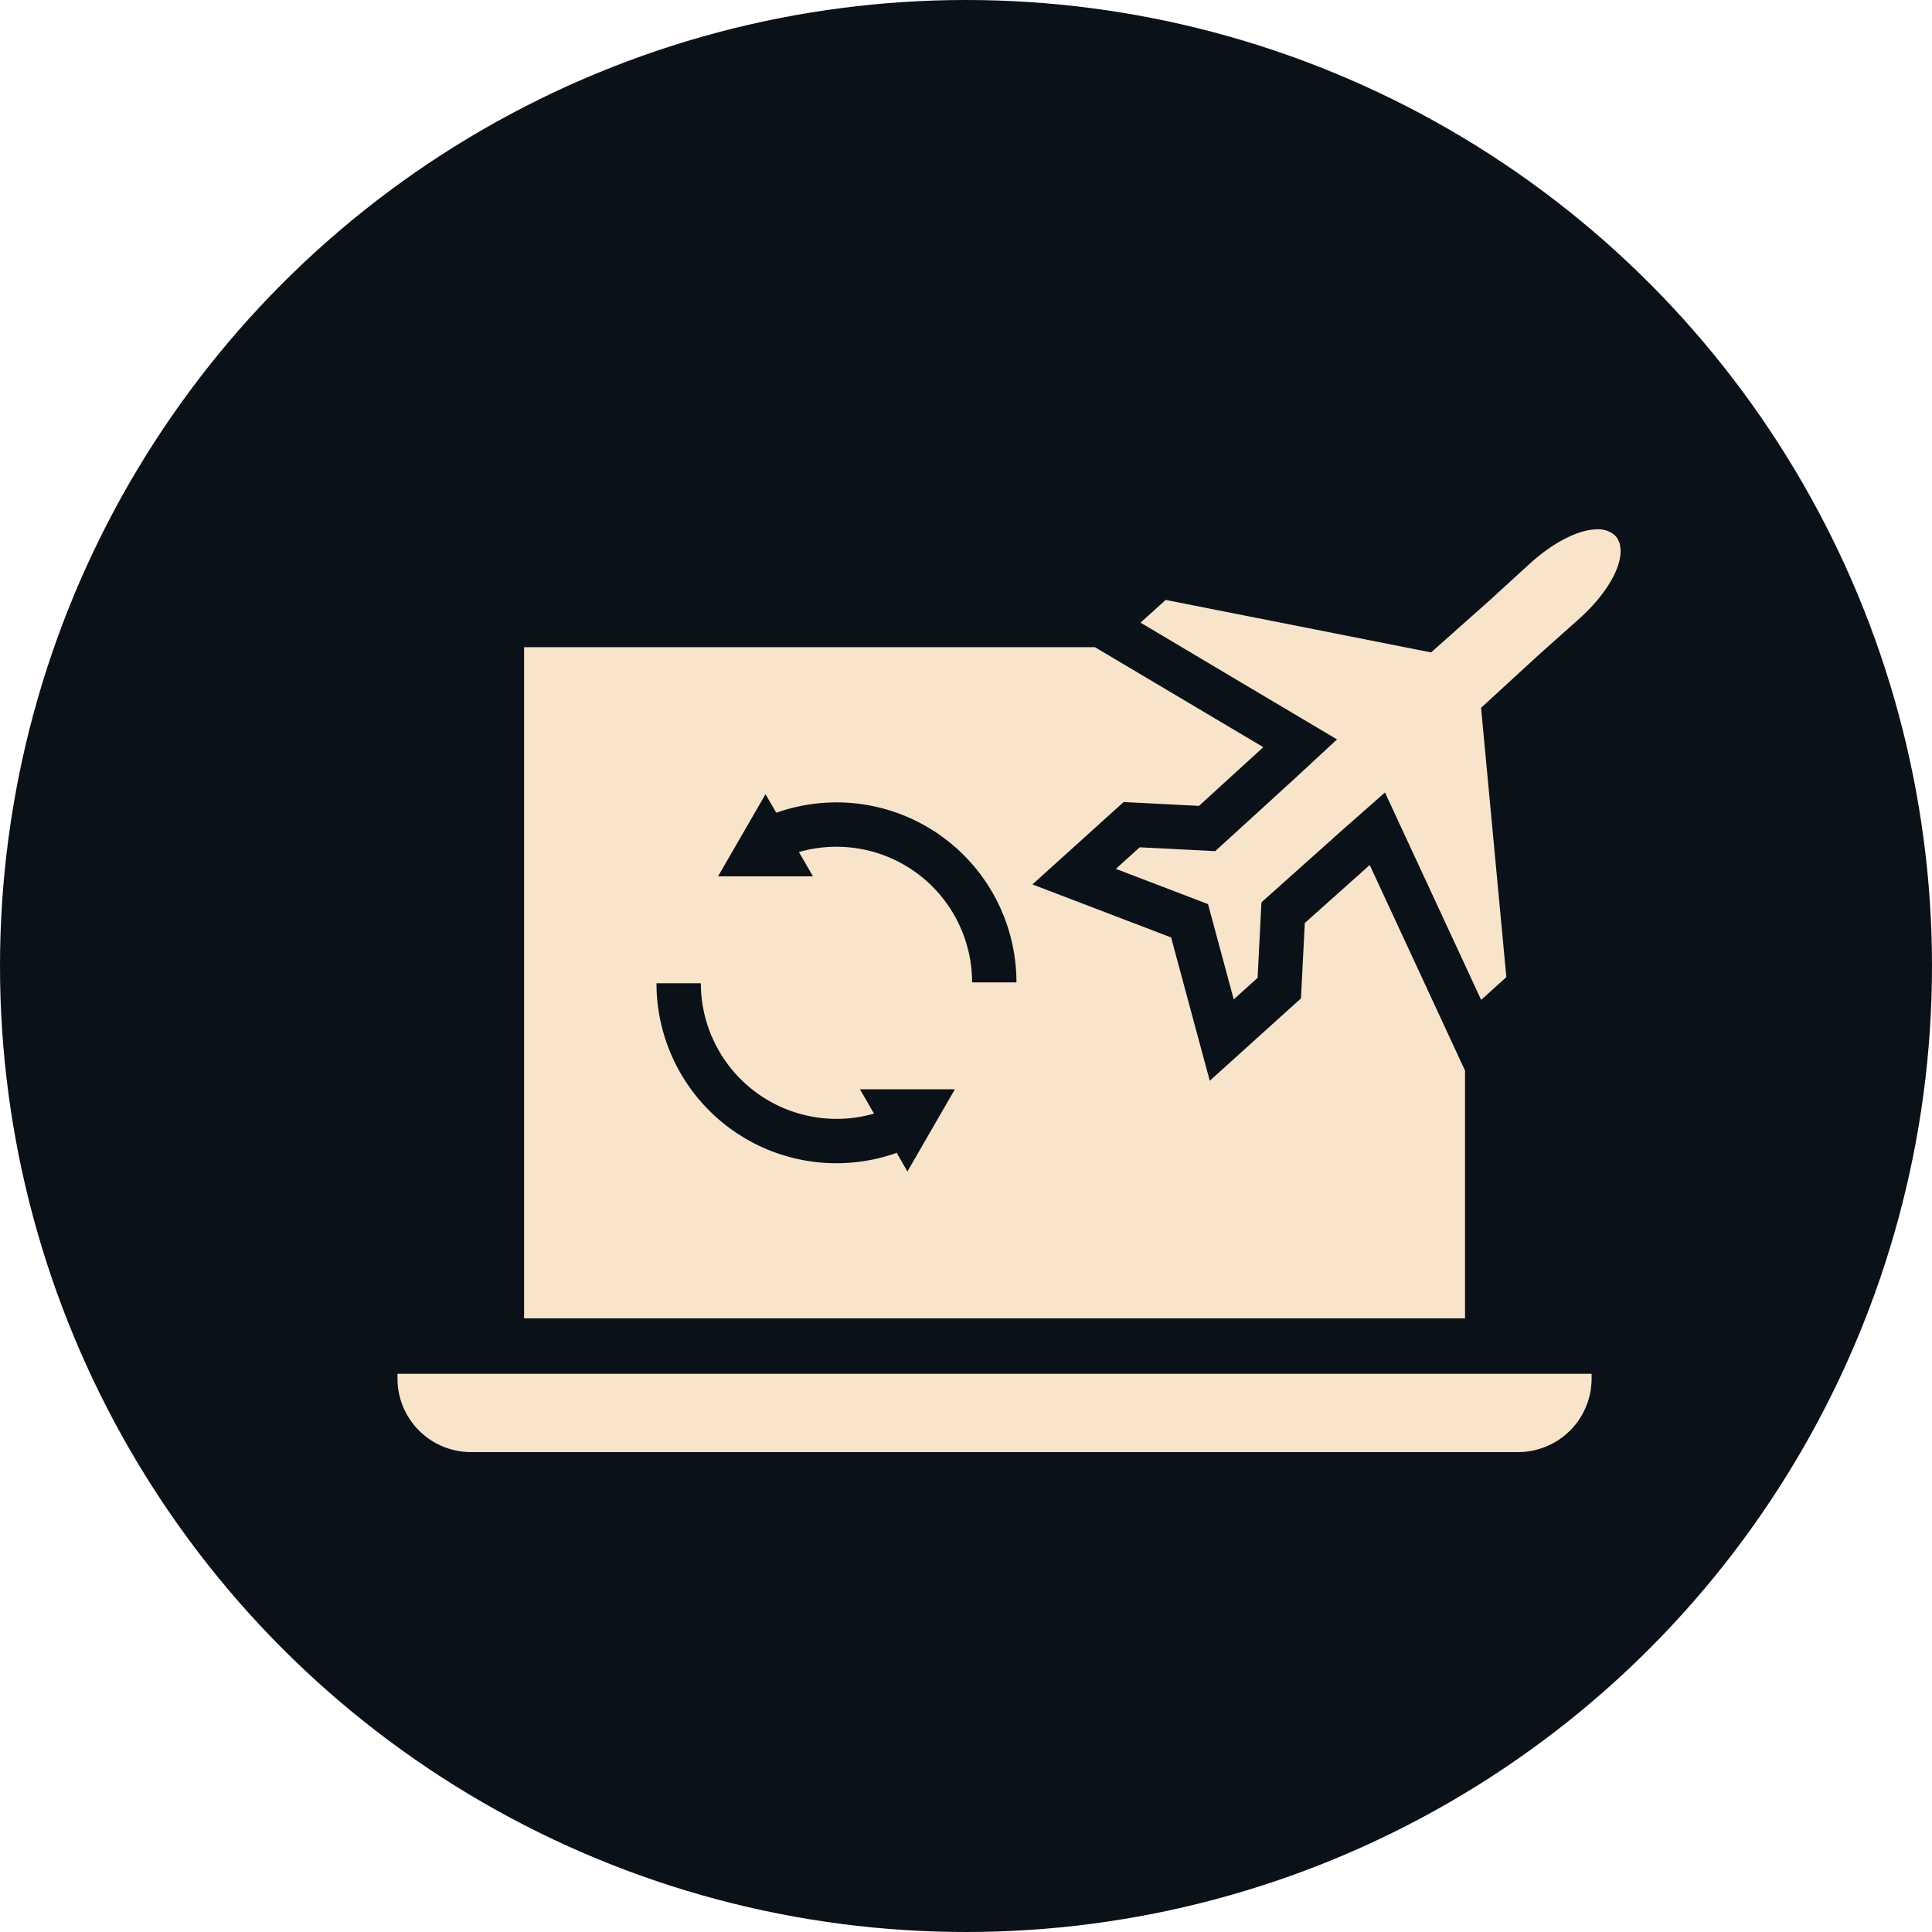 <?xml version="1.0" encoding="UTF-8"?>
<svg xmlns="http://www.w3.org/2000/svg" width="312" height="312" viewBox="0 0 312 312">
  <g id="Group_1366" data-name="Group 1366" transform="translate(3290 6203)">
    <circle id="Ellipse_202" data-name="Ellipse 202" cx="156" cy="156" r="156" transform="translate(-3290 -6203)" fill="#0b1119"></circle>
    <path id="Path_688" data-name="Path 688" d="M108.461,381a11.877,11.877,0,0,0,11.863,11.864H289.44A11.878,11.878,0,0,0,301.3,381v-.783H108.461Z" transform="translate(-3334.27 -6361.364)" fill="#f7e4cb"></path>
    <path id="Path_689" data-name="Path 689" d="M297.521,235.627,293.94,227.9l-.317-.683-3.264-7.04-8.229-17.746L271.645,211.8l-.469,9.208-.151,2.963-2.2,1.988-3.855,3.481-8.672,7.832-3.044-11.282-3.2-11.865-11.478-4.389-10.915-4.174,8.672-7.832,3.855-3.481,2.2-1.988,2.963.151,9.208.468,10.384-9.479-15.13-8.985-6.03-3.581-2.331-1.384-3.7-2.2H145.568v108.39H297.521Zm-105.3-31.365H176.89l7.664-13.275,1.737,3.007a29.061,29.061,0,0,1,38.788,27.39h-7.163a21.907,21.907,0,0,0-27.964-21.049Zm3.794,39.166a21.849,21.849,0,0,0,6.061-.854l-2.268-3.928h15.329l-7.665,13.276-1.736-3.008a29.06,29.06,0,0,1-38.788-27.389h7.163A21.928,21.928,0,0,0,196.013,243.427Z" transform="translate(-3350.932 -6265.739)" fill="#f7e4cb"></path>
    <path id="Path_690" data-name="Path 690" d="M335.694,155.324l6.03,3.581,13.012,7.728-6.648,6.153-13.024,11.889-12.193-.62-3.855,3.481,14.884,5.693,4.152,15.385,3.855-3.481.62-12.194,13.15-11.749,6.8-5.989,5.769,12.44,3.581,7.723,3.581,7.723,2.6,5.607,4.069-3.675-2.712-28.9-.753-8.019-.617-6.575,9.383-8.613,6.59-5.879c5.237-4.73,7.926-10.322,5.868-13.1l-.251-.278a4.042,4.042,0,0,0-2.81-.953c-2.943,0-7.034,2.047-10.814,5.461l-6.518,5.959-8.574,7.618-.948.842-4.256-.842-2.222-.44-7.9-1.563-28.475-5.633-4.069,3.674,6.67,3.961Z" transform="translate(-3428.816 -6250.224)" fill="#f7e4cb"></path>
  </g>
</svg>
